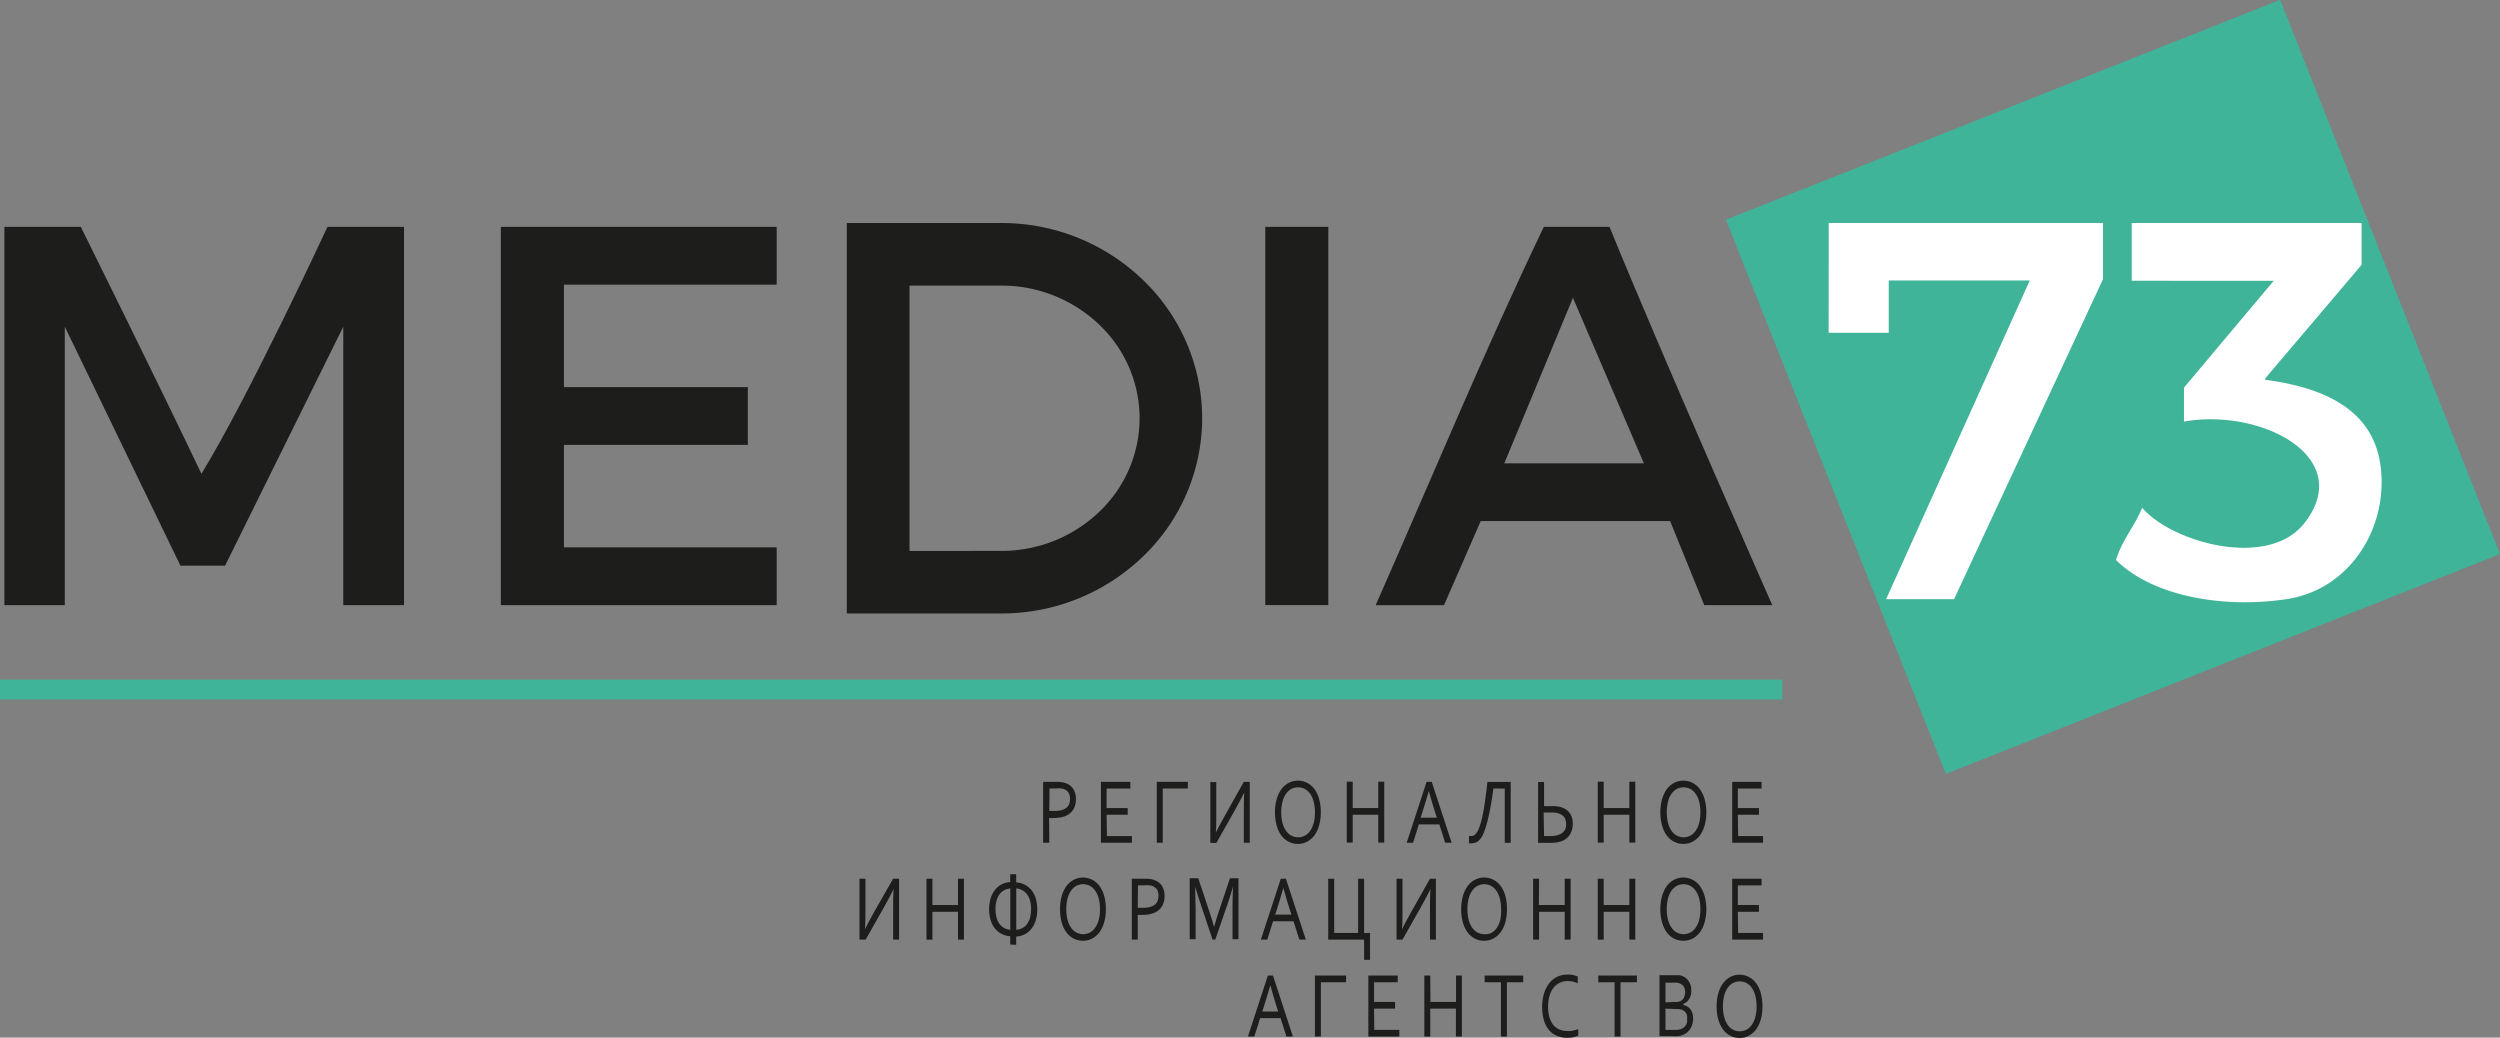 <?xml version="1.0" encoding="UTF-8"?> <svg xmlns="http://www.w3.org/2000/svg" viewBox="0 0 340.32 141.25"><rect x="0" y="0" width="340.32" height="141.25" fill="#808080" stroke="none"/> <defs> <style>.cls-1,.cls-3{fill:#1d1d1b;}.cls-2{fill:#3fb498;}.cls-3,.cls-4{fill-rule:evenodd;}.cls-4{fill:#fff;}</style> </defs> <g id="Слой_2" data-name="Слой 2"> <g id="Слой_1-2" data-name="Слой 1"> <path class="cls-1" d="M142.84,114.72H142v-8.29h1.84a4.42,4.42,0,0,1,.76.06,2.59,2.59,0,0,1,.65.19,2,2,0,0,1,.9.8,2.6,2.6,0,0,1,.31,1.3,3,3,0,0,1-.2,1.12,2.14,2.14,0,0,1-.59.8,2.57,2.57,0,0,1-.93.49,4.66,4.66,0,0,1-1.24.16,5.53,5.53,0,0,1-.69,0Zm0-4.33.34,0h.34a3.81,3.81,0,0,0,1-.11,1.86,1.86,0,0,0,.66-.33,1.21,1.21,0,0,0,.37-.52,2.14,2.14,0,0,0,.11-.7,1.57,1.57,0,0,0-.18-.79,1.27,1.27,0,0,0-.53-.47,1.83,1.83,0,0,0-.5-.14,4.06,4.06,0,0,0-.64,0h-.94Z"></path> <path class="cls-1" d="M150.68,113.81h3.41v.91h-4.22v-8.29h4v.91h-3.23V110h2.87v.91h-2.87Z"></path> <path class="cls-1" d="M157.47,114.72v-8.29h4.23v.91h-3.42v7.38Z"></path> <path class="cls-1" d="M169.32,106.43h.81v8.29h-.81V111c0-1.37,0-2.41.06-3.13h0c-.29.6-.69,1.35-1.19,2.26l-2.61,4.62h-.82v-8.29h.81v4.19c0,1.06,0,2-.06,2.69h0c.28-.58.68-1.33,1.2-2.26Z"></path> <path class="cls-1" d="M179.8,110.58a6.25,6.25,0,0,1-.22,1.73,4.15,4.15,0,0,1-.62,1.36,3,3,0,0,1-1,.89,2.61,2.61,0,0,1-1.28.32,2.66,2.66,0,0,1-1.3-.32,3,3,0,0,1-1-.89,4.36,4.36,0,0,1-.61-1.36,6.67,6.67,0,0,1-.21-1.73,6.38,6.38,0,0,1,.22-1.74,4.25,4.25,0,0,1,.62-1.36,2.93,2.93,0,0,1,1-.89,2.76,2.76,0,0,1,2.58,0,2.87,2.87,0,0,1,1,.89,4.46,4.46,0,0,1,.61,1.36A6.8,6.8,0,0,1,179.8,110.58Zm-.8,0a5.38,5.38,0,0,0-.18-1.47,3.42,3.42,0,0,0-.48-1.07,2.13,2.13,0,0,0-.73-.65,2,2,0,0,0-1.81,0,2.13,2.13,0,0,0-.73.65,3.42,3.42,0,0,0-.48,1.07,6.09,6.09,0,0,0,0,2.94,3.31,3.31,0,0,0,.49,1.07,2.1,2.1,0,0,0,.73.64,1.87,1.87,0,0,0,.9.22,1.82,1.82,0,0,0,.9-.22,2.1,2.1,0,0,0,.73-.64,3.53,3.53,0,0,0,.48-1.07A5.38,5.38,0,0,0,179,110.58Z"></path> <path class="cls-1" d="M184.14,110h3.48v-3.59h.81v8.29h-.81v-3.79h-3.48v3.79h-.81v-8.29h.81Z"></path> <path class="cls-1" d="M191.49,114.72l2.71-8.29h.7l2.71,8.29h-.88l-.8-2.5h-2.78l-.79,2.5Zm3-7c-.3,1-.58,2-.85,2.81l-.25.78h2.21l-.26-.78c-.27-.86-.55-1.8-.83-2.81Z"></path> <path class="cls-1" d="M203.29,107.34c-.14,1.09-.29,2-.45,2.83s-.31,1.47-.46,2a9.91,9.91,0,0,1-.46,1.35,2.83,2.83,0,0,1-.5.79,1.33,1.33,0,0,1-.55.39,2,2,0,0,1-.61.1h-.16l-.13,0v-1l.2,0,.26,0a.78.78,0,0,0,.28-.13,1.19,1.19,0,0,0,.29-.3,2.57,2.57,0,0,0,.3-.56,7,7,0,0,0,.3-.89c.1-.36.2-.8.3-1.31s.2-1.11.29-1.8.2-1.48.29-2.37h3.17v8.29h-.81v-7.38Z"></path> <path class="cls-1" d="M210.19,109.74l.37,0h.52a6.13,6.13,0,0,1,.62,0,4.27,4.27,0,0,1,.55.08,2.71,2.71,0,0,1,.83.31,2,2,0,0,1,.57.51,1.85,1.85,0,0,1,.34.67,3,3,0,0,1,.11.82,3.11,3.11,0,0,1-.07.67,2.42,2.42,0,0,1-.25.68,1.93,1.93,0,0,1-.48.6,2.24,2.24,0,0,1-.76.44,3.59,3.59,0,0,1-.68.16,6.17,6.17,0,0,1-.92.06h-1.56v-8.29h.81Zm0,4.07H211a4.16,4.16,0,0,0,.85-.08,2.1,2.1,0,0,0,.6-.21,1.54,1.54,0,0,0,.39-.3,1.33,1.33,0,0,0,.24-.36,2,2,0,0,0,.1-.38,2.11,2.11,0,0,0,0-.35,1.7,1.7,0,0,0-.07-.51,1.11,1.11,0,0,0-.21-.42,1.12,1.12,0,0,0-.39-.32,2.12,2.12,0,0,0-.57-.21,2.92,2.92,0,0,0-.44-.06l-.5,0h-.24l-.24,0a2.75,2.75,0,0,0-.39,0Z"></path> <path class="cls-1" d="M218.31,110h3.49v-3.59h.81v8.29h-.81v-3.79h-3.49v3.79h-.81v-8.29h.81Z"></path> <path class="cls-1" d="M232.28,110.58a6.65,6.65,0,0,1-.22,1.73,4.15,4.15,0,0,1-.62,1.36,3.15,3.15,0,0,1-1,.89,2.61,2.61,0,0,1-1.28.32,2.7,2.7,0,0,1-1.31-.32,2.94,2.94,0,0,1-1-.89,4.14,4.14,0,0,1-.61-1.36,6.25,6.25,0,0,1-.22-1.73,6.79,6.79,0,0,1,.22-1.74,4.73,4.73,0,0,1,.62-1.36,3,3,0,0,1,1-.89,2.61,2.61,0,0,1,1.28-.32,2.66,2.66,0,0,1,1.3.32,2.84,2.84,0,0,1,1,.89,4.48,4.48,0,0,1,.62,1.36A6.8,6.8,0,0,1,232.28,110.58Zm-.81,0a5.82,5.82,0,0,0-.17-1.47,3.21,3.21,0,0,0-.49-1.07,2,2,0,0,0-.73-.65,2,2,0,0,0-1.8,0,2.13,2.13,0,0,0-.73.65,3,3,0,0,0-.48,1.07,6.09,6.09,0,0,0,0,2.94,3.31,3.31,0,0,0,.49,1.07,2,2,0,0,0,.72.64,1.91,1.91,0,0,0,.91.22,1.87,1.87,0,0,0,.9-.22,2.07,2.07,0,0,0,.72-.64,3.31,3.31,0,0,0,.49-1.07A5.82,5.82,0,0,0,231.47,110.58Z"></path> <path class="cls-1" d="M236.61,113.81H240v.91H235.8v-8.29h4v.91h-3.23V110h2.87v.91h-2.87Z"></path> <path class="cls-1" d="M121.58,119.62h.81v8.29h-.81v-3.75c0-1.37,0-2.42.07-3.13h0c-.3.6-.7,1.35-1.2,2.26l-2.61,4.62H117v-8.29h.81v4.19c0,1.06,0,2-.07,2.69h0c.29-.58.69-1.33,1.2-2.26Z"></path> <path class="cls-1" d="M126.93,123.2h3.48v-3.58h.81v8.29h-.81v-3.79h-3.48v3.79h-.81v-8.29h.81Z"></path> <path class="cls-1" d="M137.52,128.57v-1.12a3,3,0,0,1-1.24-.36,2.82,2.82,0,0,1-.9-.78,3.4,3.4,0,0,1-.55-1.13,5.36,5.36,0,0,1-.18-1.42,5,5,0,0,1,.19-1.42,3.42,3.42,0,0,1,.56-1.13,2.8,2.8,0,0,1,.89-.79,3,3,0,0,1,1.23-.35V119h.81v1.12a3.09,3.09,0,0,1,1.25.35,3,3,0,0,1,.9.79,3.38,3.38,0,0,1,.54,1.13,5.36,5.36,0,0,1,.18,1.42,5,5,0,0,1-.19,1.42,3.4,3.4,0,0,1-.55,1.13,2.84,2.84,0,0,1-.9.79,3,3,0,0,1-1.23.35v1.12Zm-2-4.81a4.25,4.25,0,0,0,.15,1.19,2.49,2.49,0,0,0,.41.85,2,2,0,0,0,.64.54,2.24,2.24,0,0,0,.81.24v-5.64a2.44,2.44,0,0,0-.81.23,2,2,0,0,0-.64.54,2.55,2.55,0,0,0-.41.86A4.2,4.2,0,0,0,135.51,123.76Zm4.84,0a4.25,4.25,0,0,0-.15-1.19,2.5,2.5,0,0,0-.42-.85,2,2,0,0,0-.64-.54,2.13,2.13,0,0,0-.81-.24v5.64a2.23,2.23,0,0,0,.81-.23,1.83,1.83,0,0,0,.64-.54,2.56,2.56,0,0,0,.42-.86A4.25,4.25,0,0,0,140.35,123.76Z"></path> <path class="cls-1" d="M150.54,123.77a6.3,6.3,0,0,1-.22,1.73,4.25,4.25,0,0,1-.62,1.36,3,3,0,0,1-1,.89,2.61,2.61,0,0,1-1.28.31,2.66,2.66,0,0,1-1.3-.31,3,3,0,0,1-1-.89,4.24,4.24,0,0,1-.61-1.36,6.72,6.72,0,0,1-.21-1.73,6.38,6.38,0,0,1,.22-1.74,4.15,4.15,0,0,1,.62-1.36,2.93,2.93,0,0,1,1-.89,2.76,2.76,0,0,1,2.58,0,2.87,2.87,0,0,1,1,.89,4.36,4.36,0,0,1,.61,1.36A6.8,6.8,0,0,1,150.54,123.77Zm-.8,0a5.5,5.5,0,0,0-.18-1.48,3.25,3.25,0,0,0-.49-1.06,2,2,0,0,0-.72-.65,2,2,0,0,0-1.81,0,2.13,2.13,0,0,0-.73.65,3.47,3.47,0,0,0-.48,1.06,5.5,5.5,0,0,0-.18,1.48,5.38,5.38,0,0,0,.18,1.47,3.16,3.16,0,0,0,.49,1.06,2,2,0,0,0,.73.65,2,2,0,0,0,.9.22,2,2,0,0,0,.9-.22,2,2,0,0,0,.72-.65,3.16,3.16,0,0,0,.49-1.06A5.38,5.38,0,0,0,149.74,123.77Z"></path> <path class="cls-1" d="M154.88,127.91h-.81v-8.29h1.84a4.51,4.51,0,0,1,.76.06,2.4,2.4,0,0,1,.64.19,1.93,1.93,0,0,1,.91.8,2.58,2.58,0,0,1,.31,1.3,2.93,2.93,0,0,1-.2,1.11,2.18,2.18,0,0,1-.59.81,2.56,2.56,0,0,1-.93.48,4.27,4.27,0,0,1-1.24.17,5.53,5.53,0,0,1-.69,0Zm0-4.33c.11,0,.22,0,.34,0l.34,0a3.43,3.43,0,0,0,1-.12,1.7,1.7,0,0,0,.66-.32,1.28,1.28,0,0,0,.37-.52,2.19,2.19,0,0,0,.11-.7,1.54,1.54,0,0,0-.18-.79,1.2,1.2,0,0,0-.53-.47,1.53,1.53,0,0,0-.5-.14,4.06,4.06,0,0,0-.64,0h-.94Z"></path> <path class="cls-1" d="M165.43,127.91h-.37l-1.67-5c-.24-.69-.47-1.43-.7-2.23h0c0,1.15.07,2.21.07,3.17v4h-.81v-8.29h1.17l1.56,4.69c.18.54.38,1.18.59,1.94h0c.24-.84.43-1.49.59-1.94l1.57-4.69h1.16v8.29h-.81v-4c0-.94,0-2,.07-3.17h0c-.24.85-.47,1.59-.69,2.23Z"></path> <path class="cls-1" d="M171.64,127.91l2.71-8.29h.7l2.71,8.29h-.88l-.8-2.5H173.3l-.79,2.5Zm3.05-7c-.3,1-.58,2-.85,2.81l-.25.78h2.21l-.26-.78c-.27-.86-.55-1.8-.83-2.81Z"></path> <path class="cls-1" d="M185.69,127.91h-4.88v-8.29h.81V127h3.26v-7.38h.81V127h.81v3.66h-.81Z"></path> <path class="cls-1" d="M194.66,119.62h.81v8.29h-.81v-3.75c0-1.37,0-2.42.07-3.13h0c-.3.6-.7,1.35-1.2,2.26l-2.61,4.62h-.81v-8.29h.81v4.19c0,1.06,0,2-.07,2.69h0c.29-.58.69-1.33,1.2-2.26Z"></path> <path class="cls-1" d="M205.14,123.77a6.72,6.72,0,0,1-.21,1.73,4.48,4.48,0,0,1-.62,1.36,3.07,3.07,0,0,1-1,.89,2.57,2.57,0,0,1-1.27.31,2.7,2.7,0,0,1-1.31-.31,3.07,3.07,0,0,1-1-.89,4.46,4.46,0,0,1-.61-1.36,6.72,6.72,0,0,1-.21-1.73,6.38,6.38,0,0,1,.22-1.74,4.37,4.37,0,0,1,.62-1.36,2.87,2.87,0,0,1,1-.89,2.59,2.59,0,0,1,1.28-.32,2.69,2.69,0,0,1,1.3.32,2.93,2.93,0,0,1,1,.89,4.14,4.14,0,0,1,.61,1.36A6.8,6.8,0,0,1,205.14,123.77Zm-.8,0a5.5,5.5,0,0,0-.18-1.48,3.25,3.25,0,0,0-.48-1.06,2.13,2.13,0,0,0-.73-.65,2,2,0,0,0-1.8,0,2,2,0,0,0-.73.65,3.25,3.25,0,0,0-.49,1.06,5.53,5.53,0,0,0-.17,1.48,5.82,5.82,0,0,0,.17,1.47,3.36,3.36,0,0,0,.49,1.06,2.13,2.13,0,0,0,.73.65,2,2,0,0,0,.91.22A1.92,1.92,0,0,0,203,127a2.13,2.13,0,0,0,.73-.65,3.15,3.15,0,0,0,.48-1.06A5.38,5.38,0,0,0,204.34,123.77Z"></path> <path class="cls-1" d="M209.48,123.2H213v-3.58h.81v8.29H213v-3.79h-3.49v3.79h-.81v-8.29h.81Z"></path> <path class="cls-1" d="M218.31,123.2h3.49v-3.58h.81v8.29h-.81v-3.79h-3.49v3.79h-.81v-8.29h.81Z"></path> <path class="cls-1" d="M232.28,123.77a6.71,6.71,0,0,1-.22,1.73,4.25,4.25,0,0,1-.62,1.36,3.15,3.15,0,0,1-1,.89,2.61,2.61,0,0,1-1.28.31,2.7,2.7,0,0,1-1.31-.31,2.94,2.94,0,0,1-1-.89,4.24,4.24,0,0,1-.61-1.36,6.3,6.3,0,0,1-.22-1.73,6.79,6.79,0,0,1,.22-1.74,4.61,4.61,0,0,1,.62-1.36,3,3,0,0,1,1-.89,2.61,2.61,0,0,1,1.28-.32,2.66,2.66,0,0,1,1.3.32,2.84,2.84,0,0,1,1,.89,4.37,4.37,0,0,1,.62,1.36A6.8,6.8,0,0,1,232.28,123.77Zm-.81,0a6,6,0,0,0-.17-1.48,3.25,3.25,0,0,0-.49-1.06,2,2,0,0,0-.73-.65,2,2,0,0,0-1.8,0,2.13,2.13,0,0,0-.73.65,3.05,3.05,0,0,0-.48,1.06,5.5,5.5,0,0,0-.18,1.48,5.38,5.38,0,0,0,.18,1.47,3.16,3.16,0,0,0,.49,1.06,1.94,1.94,0,0,0,1.63.87,2,2,0,0,0,.9-.22,2.11,2.11,0,0,0,.72-.65,3.16,3.16,0,0,0,.49-1.06A5.82,5.82,0,0,0,231.47,123.77Z"></path> <path class="cls-1" d="M236.61,127H240v.91H235.8v-8.29h4v.91h-3.23v2.67h2.87v.92h-2.87Z"></path> <path class="cls-1" d="M169.88,141.1l2.71-8.3h.7l2.71,8.3h-.88l-.8-2.5h-2.78l-.79,2.5Zm3.05-7c-.3,1-.58,2-.85,2.82l-.25.78H174l-.25-.78c-.27-.86-.55-1.8-.83-2.82Z"></path> <path class="cls-1" d="M179,141.1v-8.3h4.24v.91h-3.43v7.39Z"></path> <path class="cls-1" d="M187.08,140.19h3.41v.91h-4.22v-8.3h4v.91h-3.22v2.68h2.86v.91h-2.86Z"></path> <path class="cls-1" d="M194.72,136.39h3.49V132.8H199v8.3h-.81v-3.8h-3.49v3.8h-.81v-8.3h.81Z"></path> <path class="cls-1" d="M205.13,141.1h-.81v-7.39H202.1v-.91h5.25v.91h-2.22Z"></path> <path class="cls-1" d="M213.4,133.55a2.47,2.47,0,0,0-1.05.22,2.27,2.27,0,0,0-.84.65,3.21,3.21,0,0,0-.56,1.09,4.87,4.87,0,0,0-.21,1.51,5,5,0,0,0,.19,1.48,3.06,3.06,0,0,0,.54,1.05,2.34,2.34,0,0,0,.85.61,3,3,0,0,0,1.11.19,2.18,2.18,0,0,0,.35,0,2.38,2.38,0,0,0,.37-.06l.37-.09.32-.12v.9a3.62,3.62,0,0,1-.68.22,4.18,4.18,0,0,1-.8.07,3.45,3.45,0,0,1-1.47-.29,2.79,2.79,0,0,1-1.07-.82,3.72,3.72,0,0,1-.66-1.32,6.36,6.36,0,0,1-.23-1.76,6.23,6.23,0,0,1,.24-1.78,4.25,4.25,0,0,1,.68-1.4,3.25,3.25,0,0,1,1.08-.91,3.15,3.15,0,0,1,1.42-.32l.42,0,.39.06a2.75,2.75,0,0,1,.34.1,1.47,1.47,0,0,1,.28.12v.89a6.37,6.37,0,0,0-.66-.21A3.53,3.53,0,0,0,213.4,133.55Z"></path> <path class="cls-1" d="M220.6,141.1h-.81v-7.39h-2.22v-.91h5.26v.91H220.6Z"></path> <path class="cls-1" d="M229.14,136.81a1.64,1.64,0,0,1,.55.2,1.69,1.69,0,0,1,.42.38,1.62,1.62,0,0,1,.27.56,2.28,2.28,0,0,1,.1.72,2.6,2.6,0,0,1-.07.61,2.32,2.32,0,0,1-.23.62,2.49,2.49,0,0,1-.42.56,1.81,1.81,0,0,1-.64.41,2.23,2.23,0,0,1-.65.18,7,7,0,0,1-.86,0H225.9v-8.3H228l.34,0,.28,0,.25.06a2.19,2.19,0,0,1,.57.29,2,2,0,0,1,.43.44,2.5,2.5,0,0,1,.27.57,2.63,2.63,0,0,1,.09.7,2.82,2.82,0,0,1-.05.59,1.84,1.84,0,0,1-.19.51,1.46,1.46,0,0,1-.32.42,1.64,1.64,0,0,1-.49.31Zm-1.19-.42a2.46,2.46,0,0,0,.41,0,.94.94,0,0,0,.31-.08,1,1,0,0,0,.55-.48,1.73,1.73,0,0,0,.17-.78,1.44,1.44,0,0,0-.18-.75,1.08,1.08,0,0,0-.56-.43,1.78,1.78,0,0,0-.44-.1,4.91,4.91,0,0,0-.59,0h-.9v2.68Zm-1.23.91v2.89h1a6.3,6.3,0,0,0,.65,0,2.1,2.1,0,0,0,.51-.13,1.28,1.28,0,0,0,.39-.24,1.26,1.26,0,0,0,.25-.32,1.24,1.24,0,0,0,.14-.38,1.75,1.75,0,0,0,0-.4,2.06,2.06,0,0,0,0-.44,1,1,0,0,0-.15-.37,1.06,1.06,0,0,0-.27-.29,1.21,1.21,0,0,0-.41-.2l-.34-.06-.48,0Z"></path> <path class="cls-1" d="M239.92,137a6.72,6.72,0,0,1-.21,1.73,4.42,4.42,0,0,1-.62,1.35,3,3,0,0,1-1,.89,2.47,2.47,0,0,1-1.27.32,2.6,2.6,0,0,1-1.31-.32,2.84,2.84,0,0,1-1-.89,4.42,4.42,0,0,1-.62-1.35,6.72,6.72,0,0,1-.21-1.73,6.33,6.33,0,0,1,.22-1.74,4.37,4.37,0,0,1,.62-1.36,2.87,2.87,0,0,1,1-.89,2.48,2.48,0,0,1,1.28-.32,2.58,2.58,0,0,1,1.3.32,2.93,2.93,0,0,1,1,.89,4.14,4.14,0,0,1,.61,1.36A6.75,6.75,0,0,1,239.92,137Zm-.8,0a5.5,5.5,0,0,0-.18-1.48,3.25,3.25,0,0,0-.48-1.06,2,2,0,0,0-.73-.65,2,2,0,0,0-1.8,0,2,2,0,0,0-.73.65,3.25,3.25,0,0,0-.49,1.06,6,6,0,0,0-.17,1.48,5.38,5.38,0,0,0,.18,1.47,3.25,3.25,0,0,0,.48,1.06,2.13,2.13,0,0,0,.73.65,2.06,2.06,0,0,0,1.81,0,2.2,2.2,0,0,0,.72-.65,3.25,3.25,0,0,0,.48-1.06A5.38,5.38,0,0,0,239.12,137Z"></path> <rect class="cls-2" y="92.51" width="242.61" height="2.71"></rect> <path class="cls-1" d="M136.27,83.51h-21V30.36h21a27.69,27.69,0,0,1,19.3,7.73h0a26.16,26.16,0,0,1,8.08,18.84h0a26.17,26.17,0,0,1-8.08,18.85h0a27.73,27.73,0,0,1-19.29,7.73h0Zm0-8.52a19.19,19.19,0,0,0,13.39-5.34h0a17.58,17.58,0,0,0,5.47-12.72h0a17.57,17.57,0,0,0-5.47-12.71h0a19.19,19.19,0,0,0-13.39-5.34H123.81V75Z"></path> <path class="cls-3" d="M.6,30.88H11S22.05,53.17,27.42,64.5C33.85,54,44.58,30.88,44.58,30.88H55v51.5H46.73V44.47L30.64,77H24.56L8.82,44.47V82.38H.6Z"></path> <polygon class="cls-3" points="105.73 82.38 68.18 82.38 68.18 30.88 105.73 30.88 105.73 38.75 76.77 38.75 76.77 52.7 101.8 52.7 101.8 60.56 76.77 60.56 76.77 74.51 105.73 74.51 105.73 82.38"></polygon> <rect class="cls-1" x="172.24" y="30.88" width="8.58" height="51.49"></rect> <path class="cls-3" d="M241.26,82.38H232l-4.65-11.45H201.57l-5,11.45h-9.3c7.59-17.21,14.85-34.74,22.89-51.5h8.94C226.2,48.33,241.26,82.38,241.26,82.38ZM204.78,63.07h19l-9.66-22.53Z"></path> <rect class="cls-2" x="247.06" y="12.1" width="81.16" height="81.16" transform="translate(0.84 109.77) rotate(-21.64)"></rect> <path class="cls-4" d="M248.94,30.36h37.34V38L266,81.57h-9.25l19.56-43.39h-19.2V45.3h-8.18Z"></path> <path class="cls-4" d="M290.19,30.36h31.29v5.69L308.36,51.51a1.18,1.18,0,0,0,0,.19c8.22,1.08,14.53,4.16,15.65,11.38,1.29,8.31-3.83,17.16-12.8,18.49S292.8,81,288.05,76.23c.82-2.73,2.53-4.58,3.56-7.11,4,4.7,17.09,8.4,22.05,2.13,7.1-9-5.85-15.73-16.36-13.86V52.76l.12-.14,12.1-14.4H290.19Z"></path> </g> </g> </svg> 
